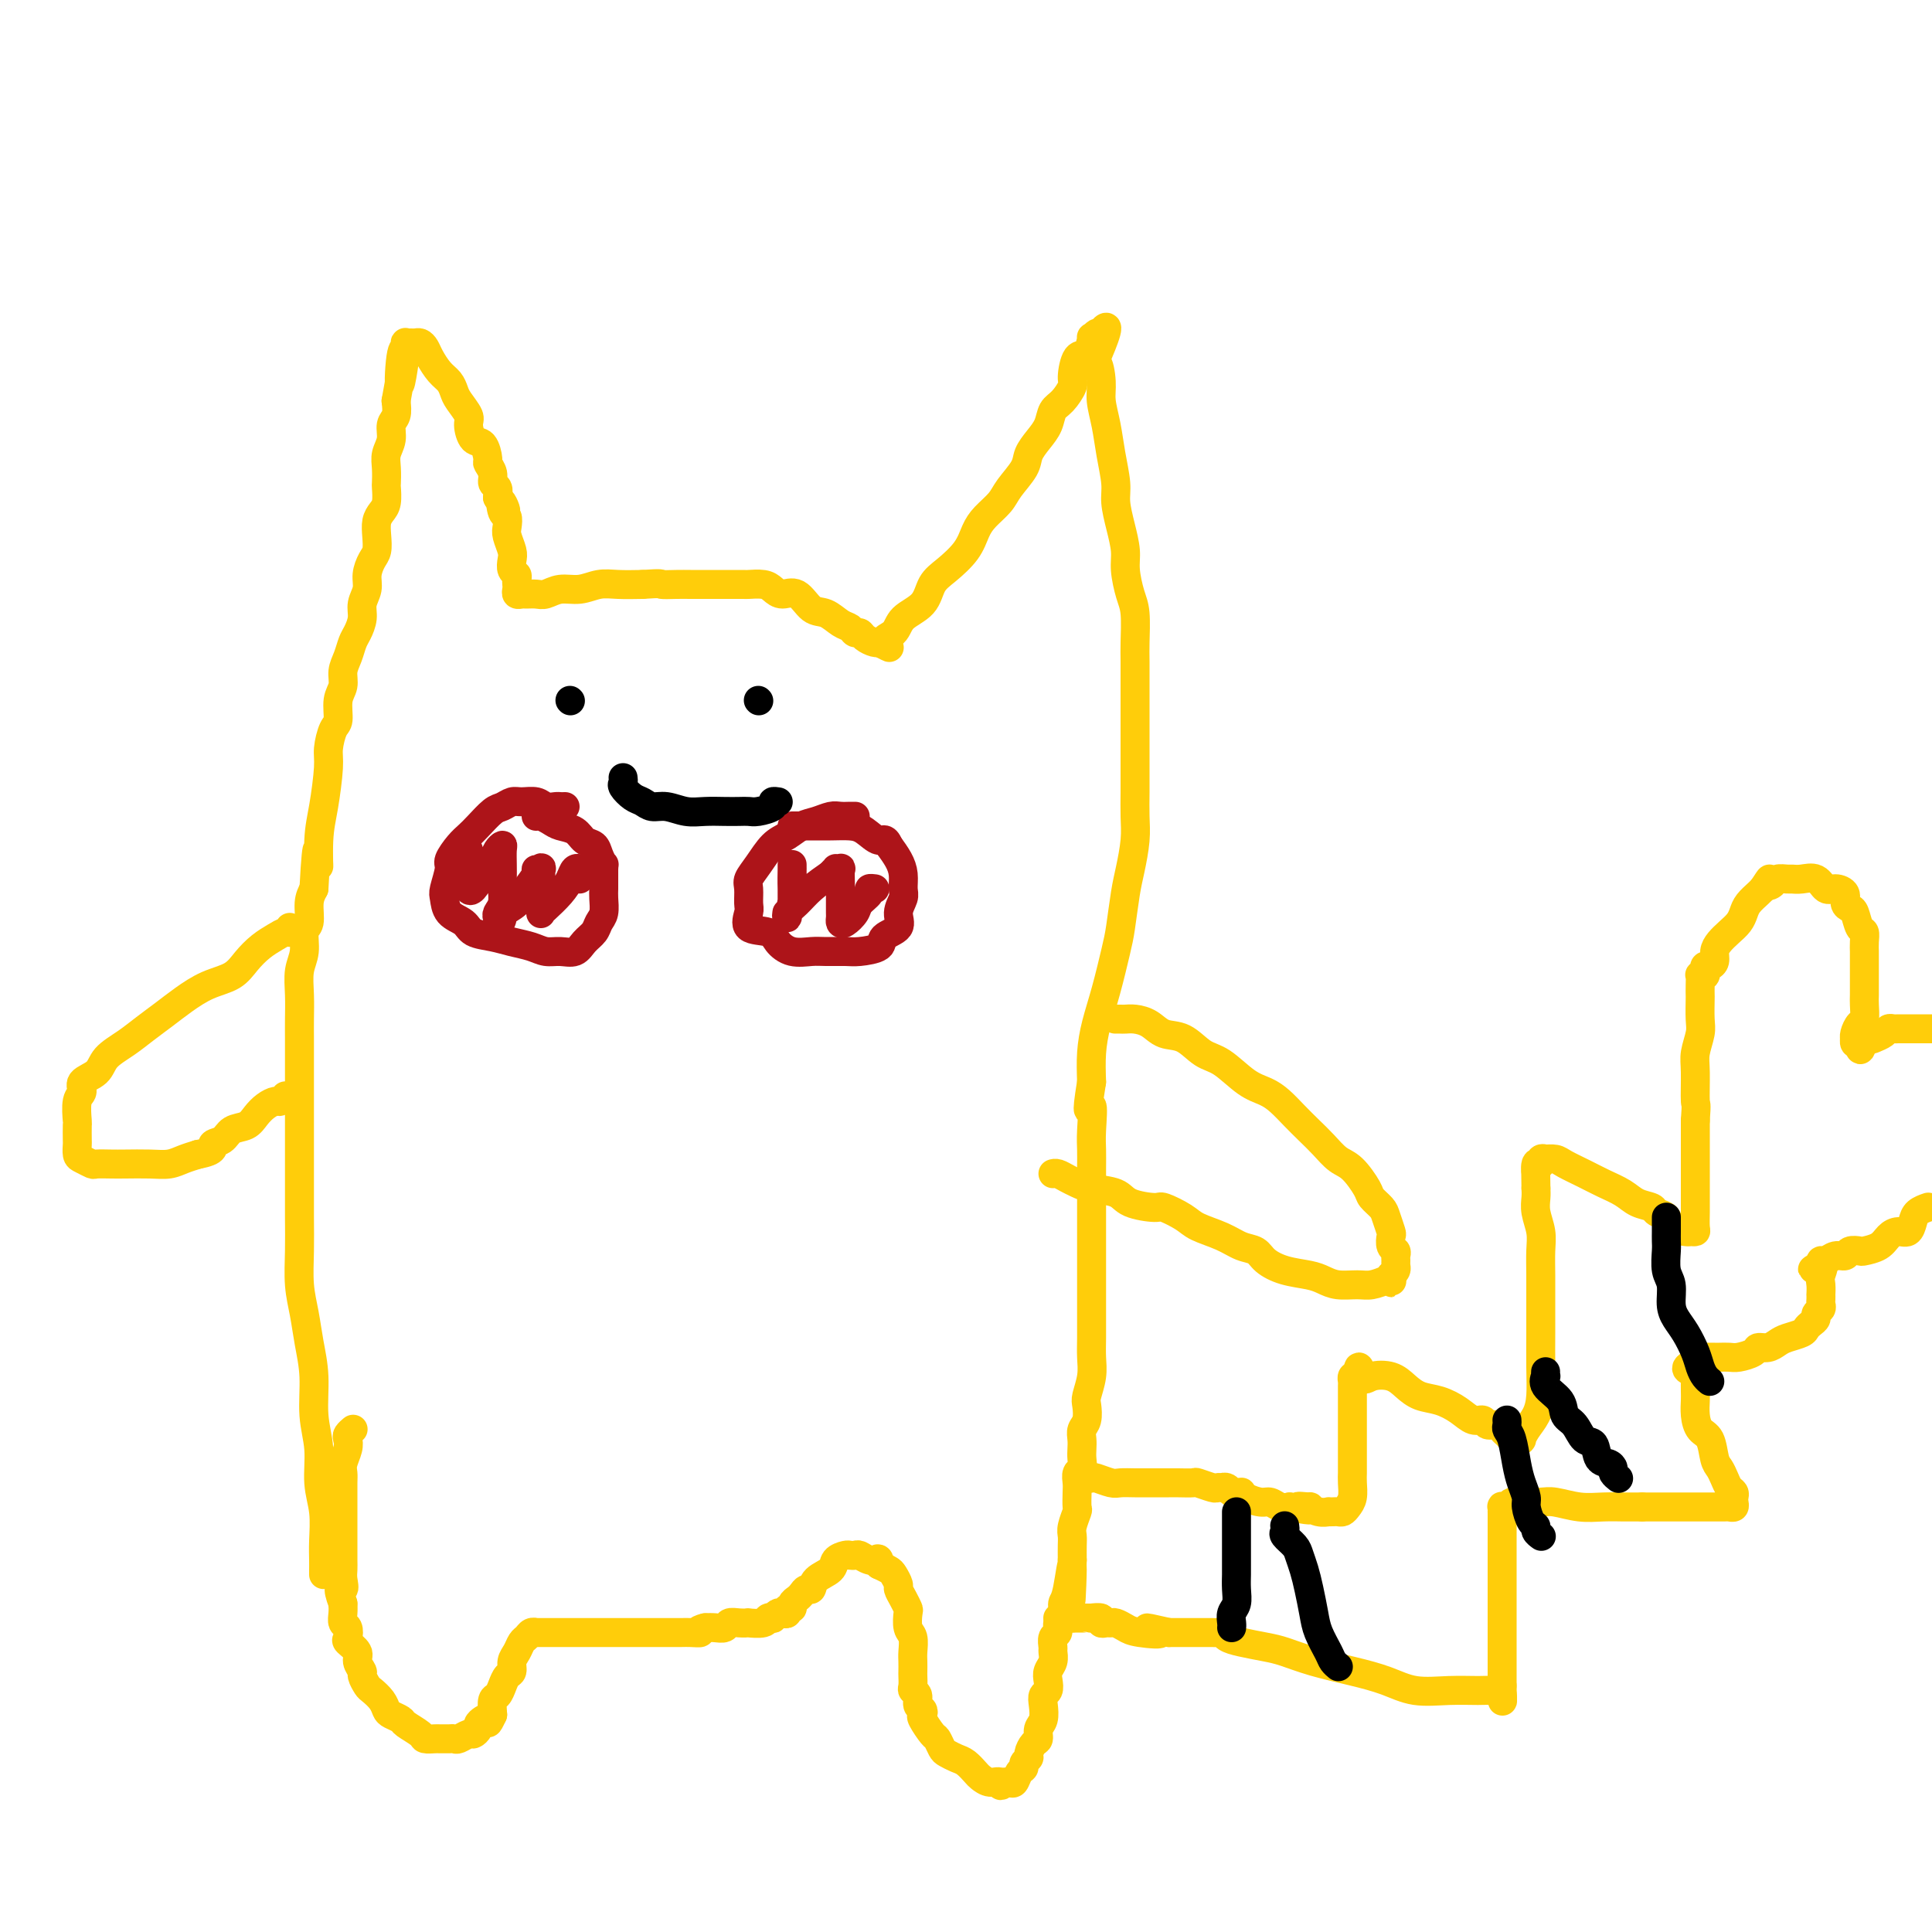 <svg viewBox='0 0 400 400' version='1.1' xmlns='http://www.w3.org/2000/svg' xmlns:xlink='http://www.w3.org/1999/xlink'><g fill='none' stroke='#AD1419' stroke-width='6' stroke-linecap='round' stroke-linejoin='round'><path d='M117,167c-0.359,0.008 -0.719,0.017 -1,0c-0.281,-0.017 -0.484,-0.058 -1,0c-0.516,0.058 -1.346,0.215 -2,0c-0.654,-0.215 -1.133,-0.803 -2,-1c-0.867,-0.197 -2.123,-0.005 -3,0c-0.877,0.005 -1.376,-0.178 -2,0c-0.624,0.178 -1.374,0.718 -2,1c-0.626,0.282 -1.128,0.306 -2,1c-0.872,0.694 -2.113,2.056 -3,3c-0.887,0.944 -1.418,1.468 -2,2c-0.582,0.532 -1.214,1.072 -2,2c-0.786,0.928 -1.726,2.244 -2,3c-0.274,0.756 0.119,0.951 0,2c-0.119,1.049 -0.749,2.953 -1,4c-0.251,1.047 -0.122,1.236 0,2c0.122,0.764 0.237,2.103 1,3c0.763,0.897 2.175,1.353 3,2c0.825,0.647 1.063,1.484 2,2c0.937,0.516 2.571,0.712 4,1c1.429,0.288 2.652,0.667 4,1c1.348,0.333 2.822,0.619 4,1c1.178,0.381 2.060,0.856 3,1c0.940,0.144 1.939,-0.045 3,0c1.061,0.045 2.183,0.322 3,0c0.817,-0.322 1.329,-1.245 2,-2c0.671,-0.755 1.500,-1.343 2,-2c0.500,-0.657 0.670,-1.383 1,-2c0.330,-0.617 0.821,-1.124 1,-2c0.179,-0.876 0.048,-2.121 0,-3c-0.048,-0.879 -0.013,-1.390 0,-2c0.013,-0.610 0.004,-1.317 0,-2c-0.004,-0.683 -0.002,-1.341 0,-2'/><path d='M125,180c0.052,-1.528 0.181,-0.847 0,-1c-0.181,-0.153 -0.671,-1.140 -1,-2c-0.329,-0.860 -0.497,-1.592 -1,-2c-0.503,-0.408 -1.343,-0.491 -2,-1c-0.657,-0.509 -1.132,-1.443 -2,-2c-0.868,-0.557 -2.127,-0.738 -3,-1c-0.873,-0.262 -1.358,-0.606 -2,-1c-0.642,-0.394 -1.442,-0.837 -2,-1c-0.558,-0.163 -0.874,-0.047 -1,0c-0.126,0.047 -0.063,0.023 0,0'/><path d='M177,169c0.064,0.002 0.127,0.004 0,0c-0.127,-0.004 -0.446,-0.013 -1,0c-0.554,0.013 -1.345,0.048 -2,0c-0.655,-0.048 -1.175,-0.181 -2,0c-0.825,0.181 -1.953,0.674 -3,1c-1.047,0.326 -2.011,0.486 -3,1c-0.989,0.514 -2.002,1.382 -3,2c-0.998,0.618 -1.980,0.985 -3,2c-1.020,1.015 -2.076,2.679 -3,4c-0.924,1.321 -1.715,2.298 -2,3c-0.285,0.702 -0.063,1.129 0,2c0.063,0.871 -0.034,2.186 0,3c0.034,0.814 0.199,1.126 0,2c-0.199,0.874 -0.762,2.311 0,3c0.762,0.689 2.849,0.629 4,1c1.151,0.371 1.365,1.171 2,2c0.635,0.829 1.690,1.687 3,2c1.310,0.313 2.874,0.082 4,0c1.126,-0.082 1.815,-0.014 3,0c1.185,0.014 2.865,-0.026 4,0c1.135,0.026 1.725,0.117 3,0c1.275,-0.117 3.235,-0.444 4,-1c0.765,-0.556 0.334,-1.341 1,-2c0.666,-0.659 2.428,-1.191 3,-2c0.572,-0.809 -0.045,-1.896 0,-3c0.045,-1.104 0.752,-2.224 1,-3c0.248,-0.776 0.035,-1.208 0,-2c-0.035,-0.792 0.106,-1.944 0,-3c-0.106,-1.056 -0.459,-2.016 -1,-3c-0.541,-0.984 -1.271,-1.992 -2,-3'/><path d='M184,175c-0.770,-1.823 -1.197,-0.881 -2,-1c-0.803,-0.119 -1.984,-1.300 -3,-2c-1.016,-0.700 -1.869,-0.920 -3,-1c-1.131,-0.080 -2.541,-0.022 -4,0c-1.459,0.022 -2.965,0.006 -4,0c-1.035,-0.006 -1.597,-0.002 -2,0c-0.403,0.002 -0.647,0.000 -1,0c-0.353,-0.000 -0.815,-0.000 -1,0c-0.185,0.000 -0.092,0.000 0,0'/></g>
<g fill='none' stroke='#FFCD0A' stroke-width='6' stroke-linecap='round' stroke-linejoin='round'><path d='M67,326c-0.002,-0.279 -0.005,-0.557 0,-1c0.005,-0.443 0.016,-1.050 0,-2c-0.016,-0.950 -0.061,-2.242 0,-4c0.061,-1.758 0.227,-3.980 0,-6c-0.227,-2.020 -0.849,-3.837 -1,-6c-0.151,-2.163 0.167,-4.671 0,-7c-0.167,-2.329 -0.819,-4.480 -1,-7c-0.181,-2.520 0.109,-5.411 0,-8c-0.109,-2.589 -0.618,-4.878 -1,-7c-0.382,-2.122 -0.638,-4.078 -1,-6c-0.362,-1.922 -0.829,-3.811 -1,-6c-0.171,-2.189 -0.046,-4.679 0,-7c0.046,-2.321 0.012,-4.472 0,-7c-0.012,-2.528 -0.003,-5.432 0,-8c0.003,-2.568 0.001,-4.801 0,-7c-0.001,-2.199 -0.000,-4.363 0,-6c0.000,-1.637 -0.000,-2.747 0,-4c0.000,-1.253 0.000,-2.648 0,-4c-0.000,-1.352 -0.001,-2.662 0,-4c0.001,-1.338 0.004,-2.706 0,-4c-0.004,-1.294 -0.016,-2.515 0,-4c0.016,-1.485 0.061,-3.236 0,-5c-0.061,-1.764 -0.227,-3.543 0,-5c0.227,-1.457 0.848,-2.592 1,-4c0.152,-1.408 -0.165,-3.089 0,-4c0.165,-0.911 0.814,-1.053 1,-2c0.186,-0.947 -0.090,-2.699 0,-4c0.090,-1.301 0.545,-2.150 1,-3'/><path d='M65,184c0.702,-13.597 0.958,-6.589 1,-5c0.042,1.589 -0.130,-2.239 0,-5c0.130,-2.761 0.561,-4.453 1,-7c0.439,-2.547 0.887,-5.949 1,-8c0.113,-2.051 -0.109,-2.751 0,-4c0.109,-1.249 0.550,-3.048 1,-4c0.450,-0.952 0.908,-1.059 1,-2c0.092,-0.941 -0.183,-2.717 0,-4c0.183,-1.283 0.822,-2.072 1,-3c0.178,-0.928 -0.106,-1.995 0,-3c0.106,-1.005 0.602,-1.949 1,-3c0.398,-1.051 0.699,-2.210 1,-3c0.301,-0.790 0.602,-1.211 1,-2c0.398,-0.789 0.894,-1.944 1,-3c0.106,-1.056 -0.178,-2.011 0,-3c0.178,-0.989 0.818,-2.011 1,-3c0.182,-0.989 -0.096,-1.945 0,-3c0.096,-1.055 0.564,-2.208 1,-3c0.436,-0.792 0.838,-1.222 1,-2c0.162,-0.778 0.082,-1.904 0,-3c-0.082,-1.096 -0.166,-2.162 0,-3c0.166,-0.838 0.581,-1.449 1,-2c0.419,-0.551 0.843,-1.043 1,-2c0.157,-0.957 0.046,-2.381 0,-3c-0.046,-0.619 -0.027,-0.435 0,-1c0.027,-0.565 0.064,-1.880 0,-3c-0.064,-1.120 -0.227,-2.046 0,-3c0.227,-0.954 0.844,-1.936 1,-3c0.156,-1.064 -0.150,-2.210 0,-3c0.150,-0.790 0.757,-1.226 1,-2c0.243,-0.774 0.121,-1.887 0,-3'/><path d='M82,83c2.872,-16.255 1.553,-6.394 1,-4c-0.553,2.394 -0.341,-2.679 0,-5c0.341,-2.321 0.812,-1.890 1,-2c0.188,-0.110 0.092,-0.762 0,-1c-0.092,-0.238 -0.179,-0.061 0,0c0.179,0.061 0.625,0.007 1,0c0.375,-0.007 0.681,0.032 1,0c0.319,-0.032 0.652,-0.136 1,0c0.348,0.136 0.709,0.512 1,1c0.291,0.488 0.510,1.088 1,2c0.490,0.912 1.249,2.135 2,3c0.751,0.865 1.493,1.371 2,2c0.507,0.629 0.779,1.381 1,2c0.221,0.619 0.391,1.105 1,2c0.609,0.895 1.656,2.198 2,3c0.344,0.802 -0.014,1.103 0,2c0.014,0.897 0.400,2.390 1,3c0.600,0.610 1.414,0.338 2,1c0.586,0.662 0.945,2.256 1,3c0.055,0.744 -0.195,0.636 0,1c0.195,0.364 0.836,1.201 1,2c0.164,0.799 -0.148,1.561 0,2c0.148,0.439 0.757,0.554 1,1c0.243,0.446 0.122,1.223 0,2'/><path d='M103,103c2.718,5.065 1.512,1.726 1,1c-0.512,-0.726 -0.330,1.160 0,2c0.330,0.840 0.807,0.633 1,1c0.193,0.367 0.103,1.306 0,2c-0.103,0.694 -0.220,1.141 0,2c0.220,0.859 0.777,2.128 1,3c0.223,0.872 0.112,1.347 0,2c-0.112,0.653 -0.226,1.484 0,2c0.226,0.516 0.792,0.716 1,1c0.208,0.284 0.059,0.650 0,1c-0.059,0.350 -0.028,0.682 0,1c0.028,0.318 0.052,0.621 0,1c-0.052,0.379 -0.180,0.835 0,1c0.180,0.165 0.669,0.040 1,0c0.331,-0.040 0.503,0.004 1,0c0.497,-0.004 1.318,-0.057 2,0c0.682,0.057 1.223,0.226 2,0c0.777,-0.226 1.788,-0.845 3,-1c1.212,-0.155 2.624,0.154 4,0c1.376,-0.154 2.717,-0.772 4,-1c1.283,-0.228 2.510,-0.065 4,0c1.490,0.065 3.245,0.033 5,0'/><path d='M133,121c4.474,-0.309 3.659,-0.083 4,0c0.341,0.083 1.837,0.022 3,0c1.163,-0.022 1.993,-0.006 3,0c1.007,0.006 2.190,0.002 3,0c0.810,-0.002 1.246,-0.001 2,0c0.754,0.001 1.826,0.003 3,0c1.174,-0.003 2.449,-0.010 3,0c0.551,0.010 0.377,0.038 1,0c0.623,-0.038 2.043,-0.143 3,0c0.957,0.143 1.453,0.534 2,1c0.547,0.466 1.147,1.007 2,1c0.853,-0.007 1.958,-0.563 3,0c1.042,0.563 2.019,2.246 3,3c0.981,0.754 1.965,0.580 3,1c1.035,0.420 2.122,1.436 3,2c0.878,0.564 1.548,0.677 2,1c0.452,0.323 0.685,0.857 1,1c0.315,0.143 0.711,-0.105 1,0c0.289,0.105 0.469,0.564 1,1c0.531,0.436 1.412,0.848 2,1c0.588,0.152 0.882,0.043 1,0c0.118,-0.043 0.059,-0.022 0,0'/><path d='M182,133c3.835,1.938 1.422,0.783 1,0c-0.422,-0.783 1.149,-1.195 2,-2c0.851,-0.805 0.984,-2.003 2,-3c1.016,-0.997 2.916,-1.793 4,-3c1.084,-1.207 1.353,-2.826 2,-4c0.647,-1.174 1.672,-1.903 3,-3c1.328,-1.097 2.959,-2.561 4,-4c1.041,-1.439 1.491,-2.854 2,-4c0.509,-1.146 1.077,-2.025 2,-3c0.923,-0.975 2.200,-2.046 3,-3c0.800,-0.954 1.121,-1.791 2,-3c0.879,-1.209 2.315,-2.789 3,-4c0.685,-1.211 0.620,-2.052 1,-3c0.380,-0.948 1.206,-2.001 2,-3c0.794,-0.999 1.557,-1.942 2,-3c0.443,-1.058 0.566,-2.232 1,-3c0.434,-0.768 1.181,-1.131 2,-2c0.819,-0.869 1.712,-2.245 2,-3c0.288,-0.755 -0.029,-0.891 0,-2c0.029,-1.109 0.404,-3.191 1,-4c0.596,-0.809 1.414,-0.344 2,-1c0.586,-0.656 0.941,-2.434 1,-3c0.059,-0.566 -0.176,0.078 0,0c0.176,-0.078 0.765,-0.880 1,-1c0.235,-0.120 0.118,0.440 0,1'/><path d='M227,70c4.194,-5.910 1.179,1.317 0,4c-1.179,2.683 -0.524,0.824 0,1c0.524,0.176 0.915,2.389 1,4c0.085,1.611 -0.136,2.621 0,4c0.136,1.379 0.627,3.126 1,5c0.373,1.874 0.626,3.873 1,6c0.374,2.127 0.870,4.381 1,6c0.130,1.619 -0.106,2.604 0,4c0.106,1.396 0.554,3.203 1,5c0.446,1.797 0.890,3.584 1,5c0.110,1.416 -0.114,2.463 0,4c0.114,1.537 0.566,3.566 1,5c0.434,1.434 0.848,2.273 1,4c0.152,1.727 0.041,4.341 0,6c-0.041,1.659 -0.011,2.362 0,4c0.011,1.638 0.003,4.212 0,6c-0.003,1.788 -0.001,2.791 0,4c0.001,1.209 -0.000,2.622 0,4c0.000,1.378 0.001,2.719 0,4c-0.001,1.281 -0.003,2.502 0,4c0.003,1.498 0.012,3.272 0,5c-0.012,1.728 -0.045,3.411 0,5c0.045,1.589 0.167,3.086 0,5c-0.167,1.914 -0.625,4.246 -1,6c-0.375,1.754 -0.667,2.929 -1,5c-0.333,2.071 -0.706,5.038 -1,7c-0.294,1.962 -0.510,2.918 -1,5c-0.490,2.082 -1.255,5.290 -2,8c-0.745,2.710 -1.470,4.922 -2,7c-0.530,2.078 -0.866,4.022 -1,6c-0.134,1.978 -0.067,3.989 0,6'/><path d='M226,224c-1.392,8.617 -0.373,5.158 0,5c0.373,-0.158 0.100,2.985 0,5c-0.100,2.015 -0.027,2.901 0,4c0.027,1.099 0.007,2.412 0,4c-0.007,1.588 -0.002,3.453 0,5c0.002,1.547 0.001,2.777 0,4c-0.001,1.223 -0.000,2.440 0,4c0.000,1.560 0.000,3.463 0,5c-0.000,1.537 -0.000,2.707 0,4c0.000,1.293 0.001,2.708 0,4c-0.001,1.292 -0.004,2.461 0,4c0.004,1.539 0.015,3.447 0,5c-0.015,1.553 -0.056,2.752 0,4c0.056,1.248 0.207,2.547 0,4c-0.207,1.453 -0.774,3.061 -1,4c-0.226,0.939 -0.113,1.210 0,2c0.113,0.790 0.226,2.098 0,3c-0.226,0.902 -0.792,1.397 -1,2c-0.208,0.603 -0.060,1.312 0,2c0.060,0.688 0.030,1.353 0,2c-0.030,0.647 -0.061,1.274 0,2c0.061,0.726 0.212,1.550 0,2c-0.212,0.450 -0.788,0.524 -1,1c-0.212,0.476 -0.061,1.353 0,2c0.061,0.647 0.030,1.066 0,2c-0.030,0.934 -0.061,2.385 0,3c0.061,0.615 0.212,0.394 0,1c-0.212,0.606 -0.789,2.039 -1,3c-0.211,0.961 -0.057,1.451 0,2c0.057,0.549 0.016,1.157 0,2c-0.016,0.843 -0.008,1.922 0,3'/><path d='M222,323c-0.576,15.567 -0.015,4.986 0,2c0.015,-2.986 -0.517,1.624 -1,4c-0.483,2.376 -0.918,2.519 -1,3c-0.082,0.481 0.188,1.299 0,2c-0.188,0.701 -0.835,1.286 -1,2c-0.165,0.714 0.153,1.556 0,2c-0.153,0.444 -0.777,0.489 -1,1c-0.223,0.511 -0.046,1.488 0,2c0.046,0.512 -0.039,0.561 0,1c0.039,0.439 0.203,1.269 0,2c-0.203,0.731 -0.773,1.364 -1,2c-0.227,0.636 -0.112,1.276 0,2c0.112,0.724 0.222,1.530 0,2c-0.222,0.470 -0.777,0.602 -1,1c-0.223,0.398 -0.115,1.061 0,2c0.115,0.939 0.237,2.153 0,3c-0.237,0.847 -0.833,1.326 -1,2c-0.167,0.674 0.095,1.542 0,2c-0.095,0.458 -0.546,0.504 -1,1c-0.454,0.496 -0.909,1.441 -1,2c-0.091,0.559 0.183,0.732 0,1c-0.183,0.268 -0.822,0.632 -1,1c-0.178,0.368 0.106,0.740 0,1c-0.106,0.260 -0.603,0.410 -1,1c-0.397,0.590 -0.694,1.622 -1,2c-0.306,0.378 -0.621,0.102 -1,0c-0.379,-0.102 -0.823,-0.029 -1,0c-0.177,0.029 -0.089,0.015 0,0'/><path d='M208,369c-1.218,1.378 -0.763,0.324 -1,0c-0.237,-0.324 -1.165,0.082 -2,0c-0.835,-0.082 -1.575,-0.652 -2,-1c-0.425,-0.348 -0.533,-0.473 -1,-1c-0.467,-0.527 -1.291,-1.455 -2,-2c-0.709,-0.545 -1.302,-0.707 -2,-1c-0.698,-0.293 -1.501,-0.716 -2,-1c-0.499,-0.284 -0.694,-0.429 -1,-1c-0.306,-0.571 -0.722,-1.568 -1,-2c-0.278,-0.432 -0.418,-0.300 -1,-1c-0.582,-0.700 -1.605,-2.233 -2,-3c-0.395,-0.767 -0.162,-0.769 0,-1c0.162,-0.231 0.254,-0.691 0,-1c-0.254,-0.309 -0.853,-0.468 -1,-1c-0.147,-0.532 0.157,-1.437 0,-2c-0.157,-0.563 -0.774,-0.784 -1,-1c-0.226,-0.216 -0.061,-0.427 0,-1c0.061,-0.573 0.017,-1.509 0,-2c-0.017,-0.491 -0.008,-0.539 0,-1c0.008,-0.461 0.016,-1.336 0,-2c-0.016,-0.664 -0.056,-1.119 0,-2c0.056,-0.881 0.208,-2.189 0,-3c-0.208,-0.811 -0.778,-1.124 -1,-2c-0.222,-0.876 -0.097,-2.314 0,-3c0.097,-0.686 0.166,-0.621 0,-1c-0.166,-0.379 -0.569,-1.201 -1,-2c-0.431,-0.799 -0.892,-1.576 -1,-2c-0.108,-0.424 0.136,-0.495 0,-1c-0.136,-0.505 -0.652,-1.444 -1,-2c-0.348,-0.556 -0.528,-0.730 -1,-1c-0.472,-0.270 -1.236,-0.635 -2,-1'/><path d='M182,324c-0.836,-1.790 0.074,-1.264 0,-1c-0.074,0.264 -1.132,0.266 -2,0c-0.868,-0.266 -1.546,-0.801 -2,-1c-0.454,-0.199 -0.683,-0.061 -1,0c-0.317,0.061 -0.722,0.046 -1,0c-0.278,-0.046 -0.427,-0.124 -1,0c-0.573,0.124 -1.568,0.449 -2,1c-0.432,0.551 -0.301,1.327 -1,2c-0.699,0.673 -2.228,1.241 -3,2c-0.772,0.759 -0.785,1.709 -1,2c-0.215,0.291 -0.631,-0.076 -1,0c-0.369,0.076 -0.691,0.594 -1,1c-0.309,0.406 -0.604,0.701 -1,1c-0.396,0.299 -0.894,0.602 -1,1c-0.106,0.398 0.179,0.890 0,1c-0.179,0.110 -0.823,-0.163 -1,0c-0.177,0.163 0.111,0.762 0,1c-0.111,0.238 -0.622,0.115 -1,0c-0.378,-0.115 -0.624,-0.223 -1,0c-0.376,0.223 -0.883,0.778 -1,1c-0.117,0.222 0.156,0.112 0,0c-0.156,-0.112 -0.741,-0.226 -1,0c-0.259,0.226 -0.192,0.792 -1,1c-0.808,0.208 -2.492,0.060 -3,0c-0.508,-0.060 0.159,-0.030 0,0c-0.159,0.030 -1.145,0.061 -2,0c-0.855,-0.061 -1.580,-0.212 -2,0c-0.420,0.212 -0.536,0.788 -1,1c-0.464,0.212 -1.275,0.061 -2,0c-0.725,-0.061 -1.362,-0.030 -2,0'/><path d='M146,337c-2.292,0.536 -1.022,0.876 -1,1c0.022,0.124 -1.202,0.033 -2,0c-0.798,-0.033 -1.169,-0.009 -2,0c-0.831,0.009 -2.123,0.002 -3,0c-0.877,-0.002 -1.341,-0.001 -2,0c-0.659,0.001 -1.513,0.000 -2,0c-0.487,-0.000 -0.606,-0.000 -1,0c-0.394,0.000 -1.064,0.000 -2,0c-0.936,-0.000 -2.139,-0.000 -3,0c-0.861,0.000 -1.382,0.000 -2,0c-0.618,-0.000 -1.335,-0.000 -2,0c-0.665,0.000 -1.279,0.000 -2,0c-0.721,-0.000 -1.548,-0.000 -2,0c-0.452,0.000 -0.527,0.000 -1,0c-0.473,-0.000 -1.342,-0.000 -2,0c-0.658,0.000 -1.104,0.000 -2,0c-0.896,-0.000 -2.243,-0.001 -3,0c-0.757,0.001 -0.924,0.003 -1,0c-0.076,-0.003 -0.062,-0.013 0,0c0.062,0.013 0.172,0.048 0,0c-0.172,-0.048 -0.624,-0.179 -1,0c-0.376,0.179 -0.674,0.668 -1,1c-0.326,0.332 -0.679,0.508 -1,1c-0.321,0.492 -0.611,1.300 -1,2c-0.389,0.700 -0.878,1.291 -1,2c-0.122,0.709 0.121,1.536 0,2c-0.121,0.464 -0.607,0.563 -1,1c-0.393,0.437 -0.693,1.210 -1,2c-0.307,0.790 -0.621,1.597 -1,2c-0.379,0.403 -0.823,0.401 -1,1c-0.177,0.599 -0.089,1.800 0,3'/><path d='M102,355c-1.266,2.715 -0.931,1.502 -1,1c-0.069,-0.502 -0.542,-0.293 -1,0c-0.458,0.293 -0.900,0.671 -1,1c-0.100,0.329 0.142,0.610 0,1c-0.142,0.390 -0.668,0.889 -1,1c-0.332,0.111 -0.470,-0.166 -1,0c-0.530,0.166 -1.452,0.777 -2,1c-0.548,0.223 -0.723,0.060 -1,0c-0.277,-0.060 -0.656,-0.015 -1,0c-0.344,0.015 -0.653,0.002 -1,0c-0.347,-0.002 -0.731,0.007 -1,0c-0.269,-0.007 -0.424,-0.029 -1,0c-0.576,0.029 -1.572,0.110 -2,0c-0.428,-0.110 -0.286,-0.410 -1,-1c-0.714,-0.590 -2.284,-1.470 -3,-2c-0.716,-0.530 -0.577,-0.709 -1,-1c-0.423,-0.291 -1.408,-0.693 -2,-1c-0.592,-0.307 -0.790,-0.520 -1,-1c-0.210,-0.480 -0.433,-1.227 -1,-2c-0.567,-0.773 -1.477,-1.572 -2,-2c-0.523,-0.428 -0.660,-0.484 -1,-1c-0.340,-0.516 -0.883,-1.490 -1,-2c-0.117,-0.510 0.193,-0.555 0,-1c-0.193,-0.445 -0.888,-1.289 -1,-2c-0.112,-0.711 0.358,-1.289 0,-2c-0.358,-0.711 -1.546,-1.555 -2,-2c-0.454,-0.445 -0.174,-0.489 0,-1c0.174,-0.511 0.243,-1.487 0,-2c-0.243,-0.513 -0.796,-0.561 -1,-1c-0.204,-0.439 -0.058,-1.268 0,-2c0.058,-0.732 0.029,-1.366 0,-2'/><path d='M71,332c-1.547,-4.142 -0.415,-2.998 0,-3c0.415,-0.002 0.111,-1.150 0,-2c-0.111,-0.850 -0.030,-1.402 0,-2c0.030,-0.598 0.008,-1.242 0,-2c-0.008,-0.758 -0.002,-1.628 0,-2c0.002,-0.372 0.001,-0.244 0,-1c-0.001,-0.756 -0.000,-2.394 0,-3c0.000,-0.606 0.000,-0.179 0,-1c-0.000,-0.821 -0.001,-2.890 0,-4c0.001,-1.110 0.004,-1.259 0,-2c-0.004,-0.741 -0.015,-2.072 0,-3c0.015,-0.928 0.056,-1.453 0,-2c-0.056,-0.547 -0.207,-1.117 0,-2c0.207,-0.883 0.774,-2.079 1,-3c0.226,-0.921 0.112,-1.566 0,-2c-0.112,-0.434 -0.223,-0.655 0,-1c0.223,-0.345 0.778,-0.813 1,-1c0.222,-0.187 0.111,-0.094 0,0'/></g>
<g fill='none' stroke='#AD1419' stroke-width='6' stroke-linecap='round' stroke-linejoin='round'><path d='M96,179c0.423,-0.347 0.845,-0.693 1,-1c0.155,-0.307 0.041,-0.574 0,-1c-0.041,-0.426 -0.011,-1.012 0,-1c0.011,0.012 0.002,0.623 0,1c-0.002,0.377 0.002,0.520 0,1c-0.002,0.480 -0.009,1.297 0,2c0.009,0.703 0.034,1.293 0,2c-0.034,0.707 -0.125,1.532 0,2c0.125,0.468 0.468,0.580 1,0c0.532,-0.580 1.253,-1.853 2,-3c0.747,-1.147 1.521,-2.169 2,-3c0.479,-0.831 0.664,-1.470 1,-2c0.336,-0.530 0.822,-0.950 1,-1c0.178,-0.050 0.049,0.269 0,1c-0.049,0.731 -0.017,1.873 0,3c0.017,1.127 0.018,2.238 0,3c-0.018,0.762 -0.056,1.173 0,2c0.056,0.827 0.208,2.069 0,3c-0.208,0.931 -0.774,1.552 -1,2c-0.226,0.448 -0.113,0.724 0,1'/><path d='M103,190c0.114,2.359 0.900,0.755 1,0c0.100,-0.755 -0.486,-0.661 0,-1c0.486,-0.339 2.043,-1.109 3,-2c0.957,-0.891 1.314,-1.902 2,-3c0.686,-1.098 1.700,-2.282 2,-3c0.300,-0.718 -0.116,-0.972 0,-1c0.116,-0.028 0.763,0.168 1,0c0.237,-0.168 0.063,-0.700 0,0c-0.063,0.700 -0.016,2.631 0,4c0.016,1.369 -0.000,2.176 0,3c0.000,0.824 0.017,1.665 0,2c-0.017,0.335 -0.068,0.163 0,0c0.068,-0.163 0.257,-0.318 1,-1c0.743,-0.682 2.041,-1.893 3,-3c0.959,-1.107 1.577,-2.111 2,-3c0.423,-0.889 0.649,-1.664 1,-2c0.351,-0.336 0.826,-0.234 1,0c0.174,0.234 0.047,0.602 0,1c-0.047,0.398 -0.013,0.828 0,1c0.013,0.172 0.007,0.086 0,0'/><path d='M165,186c0.113,0.423 0.226,0.845 0,1c-0.226,0.155 -0.793,0.042 -1,0c-0.207,-0.042 -0.056,-0.014 0,0c0.056,0.014 0.015,0.013 0,-1c-0.015,-1.013 -0.004,-3.037 0,-4c0.004,-0.963 0.001,-0.864 0,-1c-0.001,-0.136 -0.001,-0.507 0,-1c0.001,-0.493 0.001,-1.107 0,-1c-0.001,0.107 -0.004,0.937 0,1c0.004,0.063 0.015,-0.639 0,0c-0.015,0.639 -0.056,2.621 0,4c0.056,1.379 0.210,2.157 0,3c-0.210,0.843 -0.783,1.751 -1,2c-0.217,0.249 -0.078,-0.163 0,0c0.078,0.163 0.096,0.900 0,1c-0.096,0.100 -0.304,-0.437 0,-1c0.304,-0.563 1.120,-1.152 2,-2c0.880,-0.848 1.823,-1.957 3,-3c1.177,-1.043 2.589,-2.022 4,-3'/><path d='M172,181c1.558,-1.629 0.953,-1.201 1,-1c0.047,0.201 0.745,0.176 1,0c0.255,-0.176 0.068,-0.503 0,0c-0.068,0.503 -0.018,1.836 0,3c0.018,1.164 0.004,2.157 0,3c-0.004,0.843 0.001,1.534 0,2c-0.001,0.466 -0.007,0.707 0,1c0.007,0.293 0.028,0.637 0,1c-0.028,0.363 -0.105,0.746 0,1c0.105,0.254 0.391,0.380 1,0c0.609,-0.380 1.540,-1.265 2,-2c0.460,-0.735 0.449,-1.321 1,-2c0.551,-0.679 1.663,-1.450 2,-2c0.337,-0.550 -0.102,-0.879 0,-1c0.102,-0.121 0.743,-0.035 1,0c0.257,0.035 0.128,0.017 0,0'/></g>
<g fill='none' stroke='#000000' stroke-width='6' stroke-linecap='round' stroke-linejoin='round'><path d='M118,145c0.000,0.000 0.100,0.100 0.1,0.1'/><path d='M157,145c0.000,0.000 0.100,0.100 0.1,0.1'/><path d='M129,161c0.048,0.364 0.095,0.729 0,1c-0.095,0.271 -0.333,0.450 0,1c0.333,0.550 1.236,1.472 2,2c0.764,0.528 1.390,0.663 2,1c0.610,0.337 1.206,0.875 2,1c0.794,0.125 1.788,-0.163 3,0c1.212,0.163 2.643,0.775 4,1c1.357,0.225 2.641,0.061 4,0c1.359,-0.061 2.792,-0.019 4,0c1.208,0.019 2.189,0.015 3,0c0.811,-0.015 1.450,-0.043 2,0c0.550,0.043 1.009,0.155 2,0c0.991,-0.155 2.513,-0.578 3,-1c0.487,-0.422 -0.061,-0.844 0,-1c0.061,-0.156 0.732,-0.044 1,0c0.268,0.044 0.134,0.022 0,0'/></g>
<g fill='none' stroke='#FFCD0A' stroke-width='6' stroke-linecap='round' stroke-linejoin='round'><path d='M231,211c-0.094,0.001 -0.188,0.002 0,0c0.188,-0.002 0.657,-0.007 1,0c0.343,0.007 0.559,0.027 1,0c0.441,-0.027 1.107,-0.102 2,0c0.893,0.102 2.012,0.381 3,1c0.988,0.619 1.846,1.577 3,2c1.154,0.423 2.605,0.312 4,1c1.395,0.688 2.733,2.175 4,3c1.267,0.825 2.464,0.986 4,2c1.536,1.014 3.412,2.879 5,4c1.588,1.121 2.890,1.496 4,2c1.110,0.504 2.030,1.136 3,2c0.970,0.864 1.992,1.958 3,3c1.008,1.042 2.004,2.030 3,3c0.996,0.970 1.992,1.922 3,3c1.008,1.078 2.028,2.281 3,3c0.972,0.719 1.895,0.954 3,2c1.105,1.046 2.391,2.904 3,4c0.609,1.096 0.542,1.430 1,2c0.458,0.570 1.442,1.375 2,2c0.558,0.625 0.689,1.071 1,2c0.311,0.929 0.801,2.343 1,3c0.199,0.657 0.106,0.557 0,1c-0.106,0.443 -0.225,1.428 0,2c0.225,0.572 0.793,0.731 1,1c0.207,0.269 0.053,0.650 0,1c-0.053,0.350 -0.004,0.671 0,1c0.004,0.329 -0.037,0.665 0,1c0.037,0.335 0.154,0.667 0,1c-0.154,0.333 -0.577,0.666 -1,1'/><path d='M288,264c0.330,2.409 0.157,1.431 0,1c-0.157,-0.431 -0.296,-0.315 -1,0c-0.704,0.315 -1.971,0.827 -3,1c-1.029,0.173 -1.818,0.006 -3,0c-1.182,-0.006 -2.757,0.151 -4,0c-1.243,-0.151 -2.152,-0.608 -3,-1c-0.848,-0.392 -1.633,-0.720 -3,-1c-1.367,-0.280 -3.315,-0.512 -5,-1c-1.685,-0.488 -3.106,-1.233 -4,-2c-0.894,-0.767 -1.263,-1.556 -2,-2c-0.737,-0.444 -1.844,-0.543 -3,-1c-1.156,-0.457 -2.362,-1.271 -4,-2c-1.638,-0.729 -3.710,-1.374 -5,-2c-1.290,-0.626 -1.799,-1.232 -3,-2c-1.201,-0.768 -3.095,-1.697 -4,-2c-0.905,-0.303 -0.823,0.021 -2,0c-1.177,-0.021 -3.614,-0.387 -5,-1c-1.386,-0.613 -1.723,-1.475 -3,-2c-1.277,-0.525 -3.495,-0.715 -5,-1c-1.505,-0.285 -2.298,-0.665 -3,-1c-0.702,-0.335 -1.312,-0.626 -2,-1c-0.688,-0.374 -1.455,-0.831 -2,-1c-0.545,-0.169 -0.870,-0.048 -1,0c-0.130,0.048 -0.065,0.024 0,0'/><path d='M60,192c0.072,0.442 0.143,0.883 0,1c-0.143,0.117 -0.501,-0.092 -1,0c-0.499,0.092 -1.139,0.485 -2,1c-0.861,0.515 -1.941,1.152 -3,2c-1.059,0.848 -2.096,1.907 -3,3c-0.904,1.093 -1.676,2.221 -3,3c-1.324,0.779 -3.199,1.209 -5,2c-1.801,0.791 -3.526,1.944 -5,3c-1.474,1.056 -2.697,2.016 -4,3c-1.303,0.984 -2.686,1.993 -4,3c-1.314,1.007 -2.557,2.014 -4,3c-1.443,0.986 -3.084,1.952 -4,3c-0.916,1.048 -1.107,2.176 -2,3c-0.893,0.824 -2.488,1.342 -3,2c-0.512,0.658 0.059,1.455 0,2c-0.059,0.545 -0.748,0.838 -1,2c-0.252,1.162 -0.068,3.194 0,4c0.068,0.806 0.020,0.387 0,1c-0.020,0.613 -0.012,2.259 0,3c0.012,0.741 0.029,0.577 0,1c-0.029,0.423 -0.103,1.434 0,2c0.103,0.566 0.385,0.688 1,1c0.615,0.312 1.564,0.816 2,1c0.436,0.184 0.360,0.050 1,0c0.640,-0.050 1.994,-0.016 3,0c1.006,0.016 1.662,0.015 3,0c1.338,-0.015 3.359,-0.045 5,0c1.641,0.045 2.903,0.166 4,0c1.097,-0.166 2.028,-0.619 3,-1c0.972,-0.381 1.986,-0.691 3,-1'/><path d='M41,239c3.983,-0.732 2.940,-1.561 3,-2c0.060,-0.439 1.223,-0.488 2,-1c0.777,-0.512 1.168,-1.486 2,-2c0.832,-0.514 2.107,-0.568 3,-1c0.893,-0.432 1.406,-1.244 2,-2c0.594,-0.756 1.270,-1.457 2,-2c0.730,-0.543 1.515,-0.929 2,-1c0.485,-0.071 0.669,0.173 1,0c0.331,-0.173 0.809,-0.764 1,-1c0.191,-0.236 0.096,-0.118 0,0'/><path d='M224,304c-0.085,0.312 -0.171,0.623 0,1c0.171,0.377 0.597,0.819 1,1c0.403,0.181 0.782,0.101 1,0c0.218,-0.101 0.275,-0.223 1,0c0.725,0.223 2.119,0.792 3,1c0.881,0.208 1.247,0.056 2,0c0.753,-0.056 1.891,-0.015 3,0c1.109,0.015 2.189,0.004 3,0c0.811,-0.004 1.353,-0.002 2,0c0.647,0.002 1.399,0.004 2,0c0.601,-0.004 1.050,-0.015 2,0c0.950,0.015 2.402,0.057 3,0c0.598,-0.057 0.341,-0.211 1,0c0.659,0.211 2.232,0.788 3,1c0.768,0.212 0.731,0.061 1,0c0.269,-0.061 0.845,-0.030 1,0c0.155,0.030 -0.112,0.061 0,0c0.112,-0.061 0.604,-0.213 1,0c0.396,0.213 0.696,0.792 1,1c0.304,0.208 0.613,0.046 1,0c0.387,-0.046 0.852,0.025 1,0c0.148,-0.025 -0.021,-0.147 0,0c0.021,0.147 0.232,0.561 1,1c0.768,0.439 2.092,0.901 3,1c0.908,0.099 1.398,-0.166 2,0c0.602,0.166 1.315,0.762 2,1c0.685,0.238 1.343,0.119 2,0'/><path d='M267,312c6.977,1.233 2.921,0.316 2,0c-0.921,-0.316 1.293,-0.032 2,0c0.707,0.032 -0.095,-0.187 0,0c0.095,0.187 1.086,0.782 2,1c0.914,0.218 1.750,0.059 2,0c0.250,-0.059 -0.088,-0.018 0,0c0.088,0.018 0.602,0.014 1,0c0.398,-0.014 0.681,-0.038 1,0c0.319,0.038 0.674,0.137 1,0c0.326,-0.137 0.623,-0.510 1,-1c0.377,-0.490 0.833,-1.098 1,-2c0.167,-0.902 0.045,-2.100 0,-3c-0.045,-0.900 -0.012,-1.502 0,-2c0.012,-0.498 0.003,-0.890 0,-2c-0.003,-1.110 -0.001,-2.937 0,-4c0.001,-1.063 0.000,-1.364 0,-2c-0.000,-0.636 0.000,-1.609 0,-3c-0.000,-1.391 -0.001,-3.199 0,-4c0.001,-0.801 0.003,-0.593 0,-1c-0.003,-0.407 -0.011,-1.429 0,-2c0.011,-0.571 0.041,-0.692 0,-1c-0.041,-0.308 -0.155,-0.802 0,-1c0.155,-0.198 0.577,-0.099 1,0'/><path d='M281,285c0.314,-3.874 0.600,-1.059 1,0c0.400,1.059 0.914,0.363 2,0c1.086,-0.363 2.745,-0.393 4,0c1.255,0.393 2.107,1.209 3,2c0.893,0.791 1.826,1.556 3,2c1.174,0.444 2.590,0.568 4,1c1.410,0.432 2.815,1.173 4,2c1.185,0.827 2.149,1.741 3,2c0.851,0.259 1.590,-0.138 2,0c0.410,0.138 0.491,0.811 1,1c0.509,0.189 1.446,-0.107 2,0c0.554,0.107 0.727,0.617 1,1c0.273,0.383 0.647,0.640 1,1c0.353,0.360 0.685,0.823 1,1c0.315,0.177 0.613,0.067 1,0c0.387,-0.067 0.864,-0.091 1,0c0.136,0.091 -0.069,0.299 0,0c0.069,-0.299 0.411,-1.103 1,-2c0.589,-0.897 1.426,-1.886 2,-3c0.574,-1.114 0.886,-2.352 1,-4c0.114,-1.648 0.030,-3.708 0,-6c-0.030,-2.292 -0.007,-4.818 0,-7c0.007,-2.182 -0.002,-4.019 0,-6c0.002,-1.981 0.015,-4.106 0,-6c-0.015,-1.894 -0.056,-3.557 0,-5c0.056,-1.443 0.211,-2.665 0,-4c-0.211,-1.335 -0.788,-2.782 -1,-4c-0.212,-1.218 -0.061,-2.205 0,-3c0.061,-0.795 0.030,-1.397 0,-2'/><path d='M318,246c-0.137,-7.206 0.020,-3.721 0,-3c-0.020,0.721 -0.217,-1.323 0,-2c0.217,-0.677 0.849,0.014 1,0c0.151,-0.014 -0.180,-0.734 0,-1c0.180,-0.266 0.869,-0.080 1,0c0.131,0.080 -0.297,0.052 0,0c0.297,-0.052 1.318,-0.127 2,0c0.682,0.127 1.025,0.458 2,1c0.975,0.542 2.584,1.297 4,2c1.416,0.703 2.640,1.354 4,2c1.360,0.646 2.855,1.285 4,2c1.145,0.715 1.940,1.504 3,2c1.060,0.496 2.386,0.697 3,1c0.614,0.303 0.517,0.708 1,1c0.483,0.292 1.545,0.471 2,1c0.455,0.529 0.304,1.408 1,2c0.696,0.592 2.239,0.896 3,1c0.761,0.104 0.740,0.008 1,0c0.260,-0.008 0.802,0.072 1,0c0.198,-0.072 0.053,-0.295 0,-1c-0.053,-0.705 -0.014,-1.891 0,-3c0.014,-1.109 0.004,-2.140 0,-3c-0.004,-0.860 -0.001,-1.550 0,-3c0.001,-1.450 0.000,-3.660 0,-5c-0.000,-1.340 -0.000,-1.812 0,-3c0.000,-1.188 0.000,-3.094 0,-5'/><path d='M351,232c0.305,-4.150 0.068,-3.025 0,-4c-0.068,-0.975 0.034,-4.052 0,-6c-0.034,-1.948 -0.205,-2.769 0,-4c0.205,-1.231 0.787,-2.871 1,-4c0.213,-1.129 0.057,-1.746 0,-3c-0.057,-1.254 -0.016,-3.145 0,-4c0.016,-0.855 0.008,-0.673 0,-1c-0.008,-0.327 -0.016,-1.162 0,-2c0.016,-0.838 0.056,-1.678 0,-2c-0.056,-0.322 -0.208,-0.124 0,0c0.208,0.124 0.778,0.175 1,0c0.222,-0.175 0.097,-0.575 0,-1c-0.097,-0.425 -0.167,-0.876 0,-1c0.167,-0.124 0.572,0.080 1,0c0.428,-0.080 0.878,-0.444 1,-1c0.122,-0.556 -0.083,-1.304 0,-2c0.083,-0.696 0.455,-1.341 1,-2c0.545,-0.659 1.263,-1.332 2,-2c0.737,-0.668 1.493,-1.331 2,-2c0.507,-0.669 0.765,-1.344 1,-2c0.235,-0.656 0.448,-1.292 1,-2c0.552,-0.708 1.443,-1.488 2,-2c0.557,-0.512 0.778,-0.756 1,-1'/><path d='M365,184c2.185,-3.337 1.148,-1.679 1,-1c-0.148,0.679 0.592,0.379 1,0c0.408,-0.379 0.483,-0.836 1,-1c0.517,-0.164 1.475,-0.036 2,0c0.525,0.036 0.615,-0.019 1,0c0.385,0.019 1.063,0.112 2,0c0.937,-0.112 2.131,-0.430 3,0c0.869,0.430 1.413,1.607 2,2c0.587,0.393 1.218,0.001 2,0c0.782,-0.001 1.715,0.389 2,1c0.285,0.611 -0.077,1.444 0,2c0.077,0.556 0.595,0.834 1,1c0.405,0.166 0.697,0.220 1,1c0.303,0.780 0.617,2.287 1,3c0.383,0.713 0.835,0.632 1,1c0.165,0.368 0.044,1.186 0,2c-0.044,0.814 -0.012,1.626 0,2c0.012,0.374 0.003,0.311 0,1c-0.003,0.689 -0.000,2.129 0,3c0.000,0.871 -0.003,1.174 0,2c0.003,0.826 0.011,2.175 0,3c-0.011,0.825 -0.041,1.125 0,2c0.041,0.875 0.155,2.324 0,3c-0.155,0.676 -0.578,0.577 -1,1c-0.422,0.423 -0.842,1.367 -1,2c-0.158,0.633 -0.053,0.953 0,1c0.053,0.047 0.053,-0.180 0,0c-0.053,0.180 -0.158,0.766 0,1c0.158,0.234 0.579,0.117 1,0'/><path d='M385,216c0.020,3.025 0.569,0.089 1,-1c0.431,-1.089 0.745,-0.330 1,0c0.255,0.330 0.450,0.232 1,0c0.550,-0.232 1.456,-0.598 2,-1c0.544,-0.402 0.727,-0.840 1,-1c0.273,-0.160 0.635,-0.043 1,0c0.365,0.043 0.731,0.012 1,0c0.269,-0.012 0.439,-0.003 1,0c0.561,0.003 1.511,0.001 2,0c0.489,-0.001 0.516,-0.000 1,0c0.484,0.000 1.424,0.000 2,0c0.576,-0.000 0.788,-0.000 1,0'/><path d='M399,250c0.201,-0.069 0.402,-0.138 0,0c-0.402,0.138 -1.406,0.484 -2,1c-0.594,0.516 -0.777,1.203 -1,2c-0.223,0.797 -0.487,1.706 -1,2c-0.513,0.294 -1.274,-0.026 -2,0c-0.726,0.026 -1.417,0.398 -2,1c-0.583,0.602 -1.059,1.433 -2,2c-0.941,0.567 -2.349,0.869 -3,1c-0.651,0.131 -0.545,0.092 -1,0c-0.455,-0.092 -1.471,-0.236 -2,0c-0.529,0.236 -0.573,0.850 -1,1c-0.427,0.150 -1.238,-0.166 -2,0c-0.762,0.166 -1.474,0.814 -2,1c-0.526,0.186 -0.864,-0.090 -1,0c-0.136,0.090 -0.068,0.545 0,1'/><path d='M377,262c-3.403,1.759 -0.912,0.155 0,0c0.912,-0.155 0.244,1.138 0,2c-0.244,0.862 -0.066,1.292 0,2c0.066,0.708 0.019,1.695 0,2c-0.019,0.305 -0.009,-0.073 0,0c0.009,0.073 0.017,0.597 0,1c-0.017,0.403 -0.060,0.685 0,1c0.060,0.315 0.223,0.662 0,1c-0.223,0.338 -0.831,0.668 -1,1c-0.169,0.332 0.103,0.666 0,1c-0.103,0.334 -0.580,0.666 -1,1c-0.420,0.334 -0.784,0.668 -1,1c-0.216,0.332 -0.286,0.663 -1,1c-0.714,0.337 -2.073,0.682 -3,1c-0.927,0.318 -1.421,0.611 -2,1c-0.579,0.389 -1.243,0.875 -2,1c-0.757,0.125 -1.607,-0.110 -2,0c-0.393,0.110 -0.327,0.565 -1,1c-0.673,0.435 -2.083,0.848 -3,1c-0.917,0.152 -1.341,0.041 -2,0c-0.659,-0.041 -1.554,-0.012 -2,0c-0.446,0.012 -0.445,0.007 -1,0c-0.555,-0.007 -1.668,-0.016 -2,0c-0.332,0.016 0.117,0.056 0,0c-0.117,-0.056 -0.801,-0.207 -1,0c-0.199,0.207 0.086,0.774 0,1c-0.086,0.226 -0.543,0.113 -1,0'/><path d='M351,282c-3.558,1.555 -0.953,1.943 0,2c0.953,0.057 0.256,-0.218 0,0c-0.256,0.218 -0.069,0.929 0,1c0.069,0.071 0.020,-0.496 0,0c-0.020,0.496 -0.013,2.056 0,3c0.013,0.944 0.031,1.272 0,2c-0.031,0.728 -0.110,1.858 0,3c0.110,1.142 0.411,2.298 1,3c0.589,0.702 1.467,0.951 2,2c0.533,1.049 0.721,2.897 1,4c0.279,1.103 0.649,1.461 1,2c0.351,0.539 0.682,1.257 1,2c0.318,0.743 0.622,1.509 1,2c0.378,0.491 0.830,0.706 1,1c0.170,0.294 0.057,0.667 0,1c-0.057,0.333 -0.059,0.625 0,1c0.059,0.375 0.181,0.833 0,1c-0.181,0.167 -0.663,0.045 -1,0c-0.337,-0.045 -0.530,-0.012 -1,0c-0.470,0.012 -1.217,0.003 -2,0c-0.783,-0.003 -1.602,-0.001 -3,0c-1.398,0.001 -3.376,0.000 -5,0c-1.624,-0.000 -2.892,-0.000 -4,0c-1.108,0.000 -2.054,0.000 -3,0'/><path d='M340,312c-3.665,0.004 -3.326,0.015 -4,0c-0.674,-0.015 -2.359,-0.057 -4,0c-1.641,0.057 -3.236,0.212 -5,0c-1.764,-0.212 -3.695,-0.790 -5,-1c-1.305,-0.210 -1.985,-0.053 -3,0c-1.015,0.053 -2.367,0.000 -3,0c-0.633,-0.000 -0.548,0.051 -1,0c-0.452,-0.051 -1.442,-0.206 -2,0c-0.558,0.206 -0.686,0.771 -1,1c-0.314,0.229 -0.816,0.121 -1,0c-0.184,-0.121 -0.049,-0.257 0,0c0.049,0.257 0.013,0.905 0,1c-0.013,0.095 -0.004,-0.362 0,0c0.004,0.362 0.001,1.545 0,2c-0.001,0.455 -0.000,0.182 0,1c0.000,0.818 0.000,2.728 0,4c-0.000,1.272 -0.000,1.908 0,3c0.000,1.092 0.000,2.642 0,4c-0.000,1.358 -0.000,2.525 0,4c0.000,1.475 0.000,3.260 0,5c-0.000,1.740 -0.000,3.436 0,5c0.000,1.564 0.000,2.997 0,4c-0.000,1.003 -0.000,1.578 0,2c0.000,0.422 0.000,0.692 0,1c-0.000,0.308 -0.000,0.654 0,1'/><path d='M311,349c0.052,5.796 0.183,2.285 0,1c-0.183,-1.285 -0.680,-0.343 -1,0c-0.320,0.343 -0.463,0.086 -1,0c-0.537,-0.086 -1.466,-0.001 -3,0c-1.534,0.001 -3.672,-0.082 -6,0c-2.328,0.082 -4.846,0.331 -7,0c-2.154,-0.331 -3.943,-1.240 -6,-2c-2.057,-0.760 -4.381,-1.369 -7,-2c-2.619,-0.631 -5.531,-1.282 -8,-2c-2.469,-0.718 -4.493,-1.503 -6,-2c-1.507,-0.497 -2.498,-0.708 -4,-1c-1.502,-0.292 -3.516,-0.667 -5,-1c-1.484,-0.333 -2.438,-0.625 -3,-1c-0.562,-0.375 -0.731,-0.832 -1,-1c-0.269,-0.168 -0.638,-0.045 -1,0c-0.362,0.045 -0.716,0.012 -1,0c-0.284,-0.012 -0.499,-0.003 -1,0c-0.501,0.003 -1.289,0.001 -2,0c-0.711,-0.001 -1.345,-0.000 -2,0c-0.655,0.000 -1.330,0.000 -2,0c-0.670,-0.000 -1.335,-0.000 -2,0'/><path d='M242,338c-8.141,-1.868 -2.993,-0.539 -2,0c0.993,0.539 -2.167,0.288 -4,0c-1.833,-0.288 -2.338,-0.612 -3,-1c-0.662,-0.388 -1.482,-0.840 -2,-1c-0.518,-0.160 -0.735,-0.029 -1,0c-0.265,0.029 -0.578,-0.045 -1,0c-0.422,0.045 -0.953,0.208 -1,0c-0.047,-0.208 0.391,-0.788 0,-1c-0.391,-0.212 -1.610,-0.057 -2,0c-0.390,0.057 0.049,0.015 0,0c-0.049,-0.015 -0.588,-0.004 -1,0c-0.412,0.004 -0.698,0.001 -1,0c-0.302,-0.001 -0.620,-0.000 -1,0c-0.380,0.000 -0.823,0.000 -1,0c-0.177,-0.000 -0.089,-0.000 0,0'/><path d='M222,335c-3.276,-0.464 -1.466,-0.124 -1,0c0.466,0.124 -0.413,0.033 -1,0c-0.587,-0.033 -0.882,-0.010 -1,0c-0.118,0.010 -0.059,0.005 0,0'/></g>
<g fill='none' stroke='#000000' stroke-width='6' stroke-linecap='round' stroke-linejoin='round'><path d='M256,313c0.000,0.328 0.000,0.657 0,1c-0.000,0.343 -0.000,0.701 0,1c0.000,0.299 0.000,0.541 0,1c-0.000,0.459 -0.000,1.137 0,2c0.000,0.863 0.001,1.912 0,3c-0.001,1.088 -0.004,2.217 0,3c0.004,0.783 0.015,1.222 0,2c-0.015,0.778 -0.057,1.897 0,3c0.057,1.103 0.211,2.191 0,3c-0.211,0.809 -0.789,1.341 -1,2c-0.211,0.659 -0.057,1.447 0,2c0.057,0.553 0.016,0.872 0,1c-0.016,0.128 -0.008,0.064 0,0'/><path d='M266,316c-0.015,-0.096 -0.029,-0.192 0,0c0.029,0.192 0.102,0.673 0,1c-0.102,0.327 -0.378,0.501 0,1c0.378,0.499 1.411,1.323 2,2c0.589,0.677 0.734,1.208 1,2c0.266,0.792 0.652,1.843 1,3c0.348,1.157 0.656,2.418 1,4c0.344,1.582 0.723,3.485 1,5c0.277,1.515 0.453,2.641 1,4c0.547,1.359 1.466,2.952 2,4c0.534,1.048 0.682,1.551 1,2c0.318,0.449 0.805,0.842 1,1c0.195,0.158 0.097,0.079 0,0'/><path d='M312,294c0.024,0.337 0.048,0.673 0,1c-0.048,0.327 -0.166,0.644 0,1c0.166,0.356 0.618,0.751 1,2c0.382,1.249 0.693,3.350 1,5c0.307,1.650 0.608,2.848 1,4c0.392,1.152 0.875,2.259 1,3c0.125,0.741 -0.106,1.116 0,2c0.106,0.884 0.551,2.275 1,3c0.449,0.725 0.904,0.782 1,1c0.096,0.218 -0.166,0.597 0,1c0.166,0.403 0.762,0.829 1,1c0.238,0.171 0.119,0.085 0,0'/><path d='M320,284c-0.023,0.465 -0.046,0.930 0,1c0.046,0.070 0.162,-0.253 0,0c-0.162,0.253 -0.602,1.084 0,2c0.602,0.916 2.245,1.917 3,3c0.755,1.083 0.621,2.248 1,3c0.379,0.752 1.271,1.090 2,2c0.729,0.910 1.296,2.390 2,3c0.704,0.610 1.547,0.348 2,1c0.453,0.652 0.517,2.217 1,3c0.483,0.783 1.383,0.784 2,1c0.617,0.216 0.949,0.645 1,1c0.051,0.355 -0.179,0.634 0,1c0.179,0.366 0.765,0.819 1,1c0.235,0.181 0.117,0.091 0,0'/><path d='M345,252c0.000,0.326 0.000,0.652 0,1c-0.000,0.348 -0.001,0.719 0,1c0.001,0.281 0.004,0.472 0,1c-0.004,0.528 -0.016,1.394 0,2c0.016,0.606 0.059,0.952 0,2c-0.059,1.048 -0.220,2.796 0,4c0.220,1.204 0.822,1.862 1,3c0.178,1.138 -0.069,2.756 0,4c0.069,1.244 0.452,2.116 1,3c0.548,0.884 1.261,1.782 2,3c0.739,1.218 1.505,2.757 2,4c0.495,1.243 0.720,2.189 1,3c0.280,0.811 0.614,1.488 1,2c0.386,0.512 0.825,0.861 1,1c0.175,0.139 0.088,0.070 0,0'/></g>
</svg>